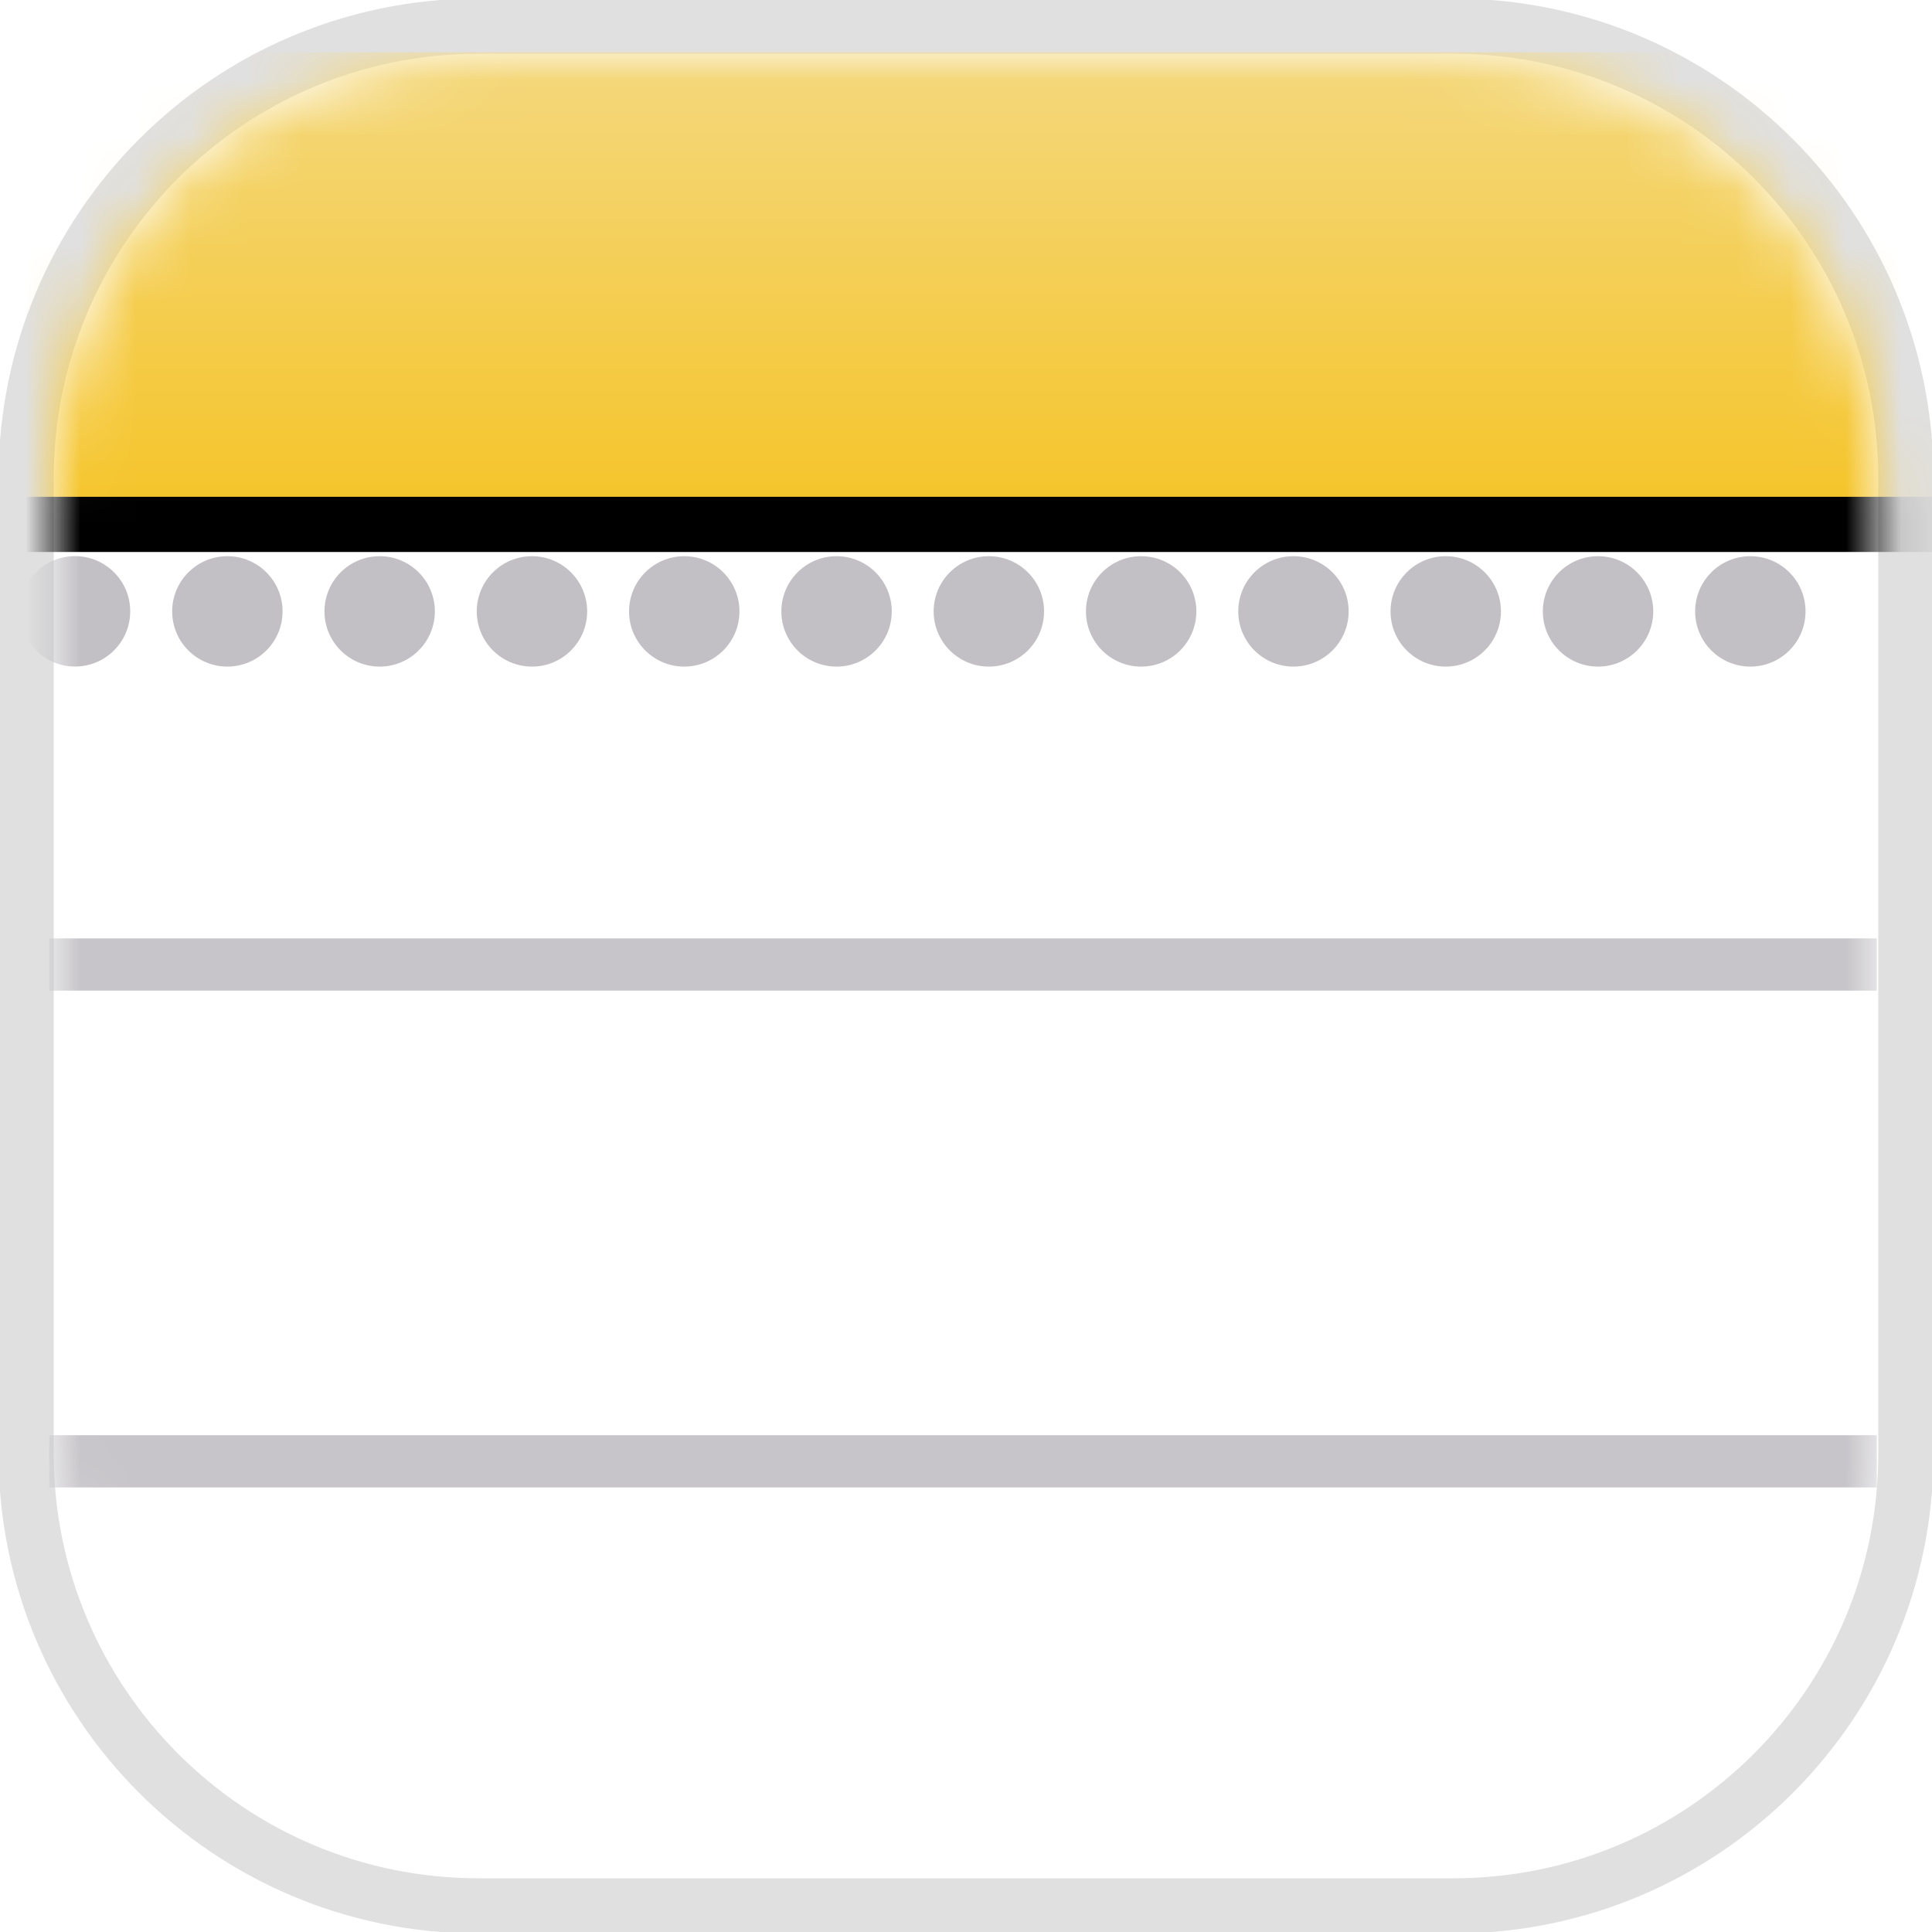 <?xml version="1.0" encoding="UTF-8"?>
<svg width="35px" height="35px" viewBox="0 0 35 35" version="1.1" xmlns="http://www.w3.org/2000/svg" xmlns:xlink="http://www.w3.org/1999/xlink">
    <!-- Generator: Sketch 57.1 (83088) - https://sketch.com -->
    <title>notes</title>
    <desc>Created with Sketch.</desc>
    <defs>
        <path d="M7.725,-1.77635684e-15 L25.383,-1.77635684e-15 C29.649,-1.77635684e-15 33.108,3.459 33.108,7.725 L33.108,25.383 C33.108,29.649 29.649,33.108 25.383,33.108 L7.725,33.108 C3.459,33.108 -1.77635684e-15,29.649 -1.77635684e-15,25.383 L-1.77635684e-15,7.725 C-1.77635684e-15,3.459 3.459,-1.77635684e-15 7.725,-1.77635684e-15 Z" id="path-1"></path>
        <linearGradient x1="50%" y1="0%" x2="50%" y2="100%" id="linearGradient-3">
            <stop stop-color="#F4D87E" offset="0%"></stop>
            <stop stop-color="#F5C52C" offset="100%"></stop>
        </linearGradient>
        <polygon id="path-4" points="0.355 0 36.355 0 36.392 8.054 0.392 8.054"></polygon>
        <filter x="-9.7%" y="-31.0%" width="119.4%" height="186.9%" filterUnits="objectBoundingBox" id="filter-5">
            <feOffset dx="0" dy="1" in="SourceAlpha" result="shadowOffsetOuter1"></feOffset>
            <feGaussianBlur stdDeviation="1" in="shadowOffsetOuter1" result="shadowBlurOuter1"></feGaussianBlur>
            <feColorMatrix values="0 0 0 0 0   0 0 0 0 0   0 0 0 0 0  0 0 0 0.3 0" type="matrix" in="shadowBlurOuter1"></feColorMatrix>
        </filter>
        <path d="M7.725,-1.77635684e-15 L25.383,-1.77635684e-15 C29.649,-1.77635684e-15 33.108,3.459 33.108,7.725 L33.108,25.383 C33.108,29.649 29.649,33.108 25.383,33.108 L7.725,33.108 C3.459,33.108 -1.77635684e-15,29.649 -1.77635684e-15,25.383 L-1.77635684e-15,7.725 C-1.77635684e-15,3.459 3.459,-1.77635684e-15 7.725,-1.77635684e-15 Z" id="path-6"></path>
        <path d="M7.725,-1.77635684e-15 L25.383,-1.77635684e-15 C29.649,-1.77635684e-15 33.108,3.459 33.108,7.725 L33.108,25.383 C33.108,29.649 29.649,33.108 25.383,33.108 L7.725,33.108 C3.459,33.108 -1.77635684e-15,29.649 -1.77635684e-15,25.383 L-1.77635684e-15,7.725 C-1.77635684e-15,3.459 3.459,-1.77635684e-15 7.725,-1.77635684e-15 Z" id="path-8"></path>
        <path d="M7.725,-1.77635684e-15 L25.383,-1.77635684e-15 C29.649,-1.77635684e-15 33.108,3.459 33.108,7.725 L33.108,25.383 C33.108,29.649 29.649,33.108 25.383,33.108 L7.725,33.108 C3.459,33.108 -1.77635684e-15,29.649 -1.77635684e-15,25.383 L-1.77635684e-15,7.725 C-1.77635684e-15,3.459 3.459,-1.77635684e-15 7.725,-1.77635684e-15 Z" id="path-10"></path>
    </defs>
    <g id="页面-1" stroke="none" stroke-width="1" fill="none" fill-rule="evenodd">
        <g id="notes" transform="translate(-1, -1)">
            <rect id="矩形" fill="#FFFFFF" x="1" y="1" width="35" height="35" rx="9"></rect>
            <path d="M9.671,0.973 L27.329,0.973 C32.133,0.973 36.027,4.867 36.027,9.671 L36.027,27.329 C36.027,32.133 32.133,36.027 27.329,36.027 L9.671,36.027 C4.867,36.027 0.973,32.133 0.973,27.329 L0.973,9.671 C0.973,4.867 4.867,0.973 9.671,0.973 Z M9.671,1.973 C5.42,1.973 1.973,5.42 1.973,9.671 L1.973,27.329 C1.973,31.58 5.42,35.027 9.671,35.027 L27.329,35.027 C31.58,35.027 35.027,31.58 35.027,27.329 L35.027,9.671 C35.027,5.42 31.58,1.973 27.329,1.973 L9.671,1.973 Z" id="路径" fill="#E0E0E0" fill-rule="nonzero"></path>
            <g id="Clipped" transform="translate(1.946, 1.946)">
                <g id="编组-Clipped">
                    <mask id="mask-2" fill="white">
                        <use xlink:href="#path-1"></use>
                    </mask>
                    <g id="path-1"></g>
                    <g id="编组" mask="url(#mask-2)">
                        <g transform="translate(-2.838, 0)" id="b-link">
                            <g>
                                <g id="编组" transform="translate(1, 0)" fill-rule="nonzero">
                                    <g id="b">
                                        <use fill="black" fill-opacity="1" filter="url(#filter-5)" xlink:href="#path-4"></use>
                                        <use fill="url(#linearGradient-3)" xlink:href="#path-4"></use>
                                    </g>
                                </g>
                            </g>
                        </g>
                    </g>
                </g>
            </g>
            <g id="Clipped" transform="translate(1.946, 1.946)">
                <g id="路径-Clipped">
                    <mask id="mask-7" fill="white">
                        <use xlink:href="#path-6"></use>
                    </mask>
                    <g id="path-5"></g>
                    <polygon id="路径" fill="#C7C5C9" fill-rule="nonzero" mask="url(#mask-7)" points="-0.054 16.054 33.054 16.054 33.054 17 -0.054 17"></polygon>
                </g>
            </g>
            <g id="Clipped" transform="translate(1.946, 1.946)">
                <g id="路径-Clipped">
                    <mask id="mask-9" fill="white">
                        <use xlink:href="#path-8"></use>
                    </mask>
                    <g id="path-7"></g>
                    <polygon id="路径" fill="#C7C5C9" fill-rule="nonzero" mask="url(#mask-9)" points="-0.054 25.054 33.054 25.054 33.054 26 -0.054 26"></polygon>
                </g>
            </g>
            <g id="Clipped" transform="translate(1.946, 1.946)">
                <g id="编组-Clipped">
                    <mask id="mask-11" fill="white">
                        <use xlink:href="#path-10"></use>
                    </mask>
                    <g id="path-9"></g>
                    <g id="编组" mask="url(#mask-11)">
                        <g transform="translate(-0.946, 8.514)">
                            <g>
                                <g transform="translate(0, 0.197)" fill="#C2C0C4" fill-rule="nonzero" id="椭圆形">
                                    <circle cx="4.119" cy="1.419" r="1"></circle>
                                    <circle cx="6.878" cy="1.419" r="1"></circle>
                                    <circle cx="9.637" cy="1.419" r="1"></circle>
                                    <circle cx="12.396" cy="1.419" r="1"></circle>
                                    <circle cx="15.155" cy="1.419" r="1"></circle>
                                    <circle cx="17.914" cy="1.419" r="1"></circle>
                                    <circle cx="20.673" cy="1.419" r="1"></circle>
                                    <circle cx="23.432" cy="1.419" r="1"></circle>
                                    <circle cx="26.191" cy="1.419" r="1"></circle>
                                    <circle cx="28.95" cy="1.419" r="1"></circle>
                                    <circle cx="31.709" cy="1.419" r="1"></circle>
                                    <circle cx="1.359" cy="1.418" r="1"></circle>
                                </g>
                            </g>
                        </g>
                    </g>
                </g>
            </g>
        </g>
    </g>
</svg>